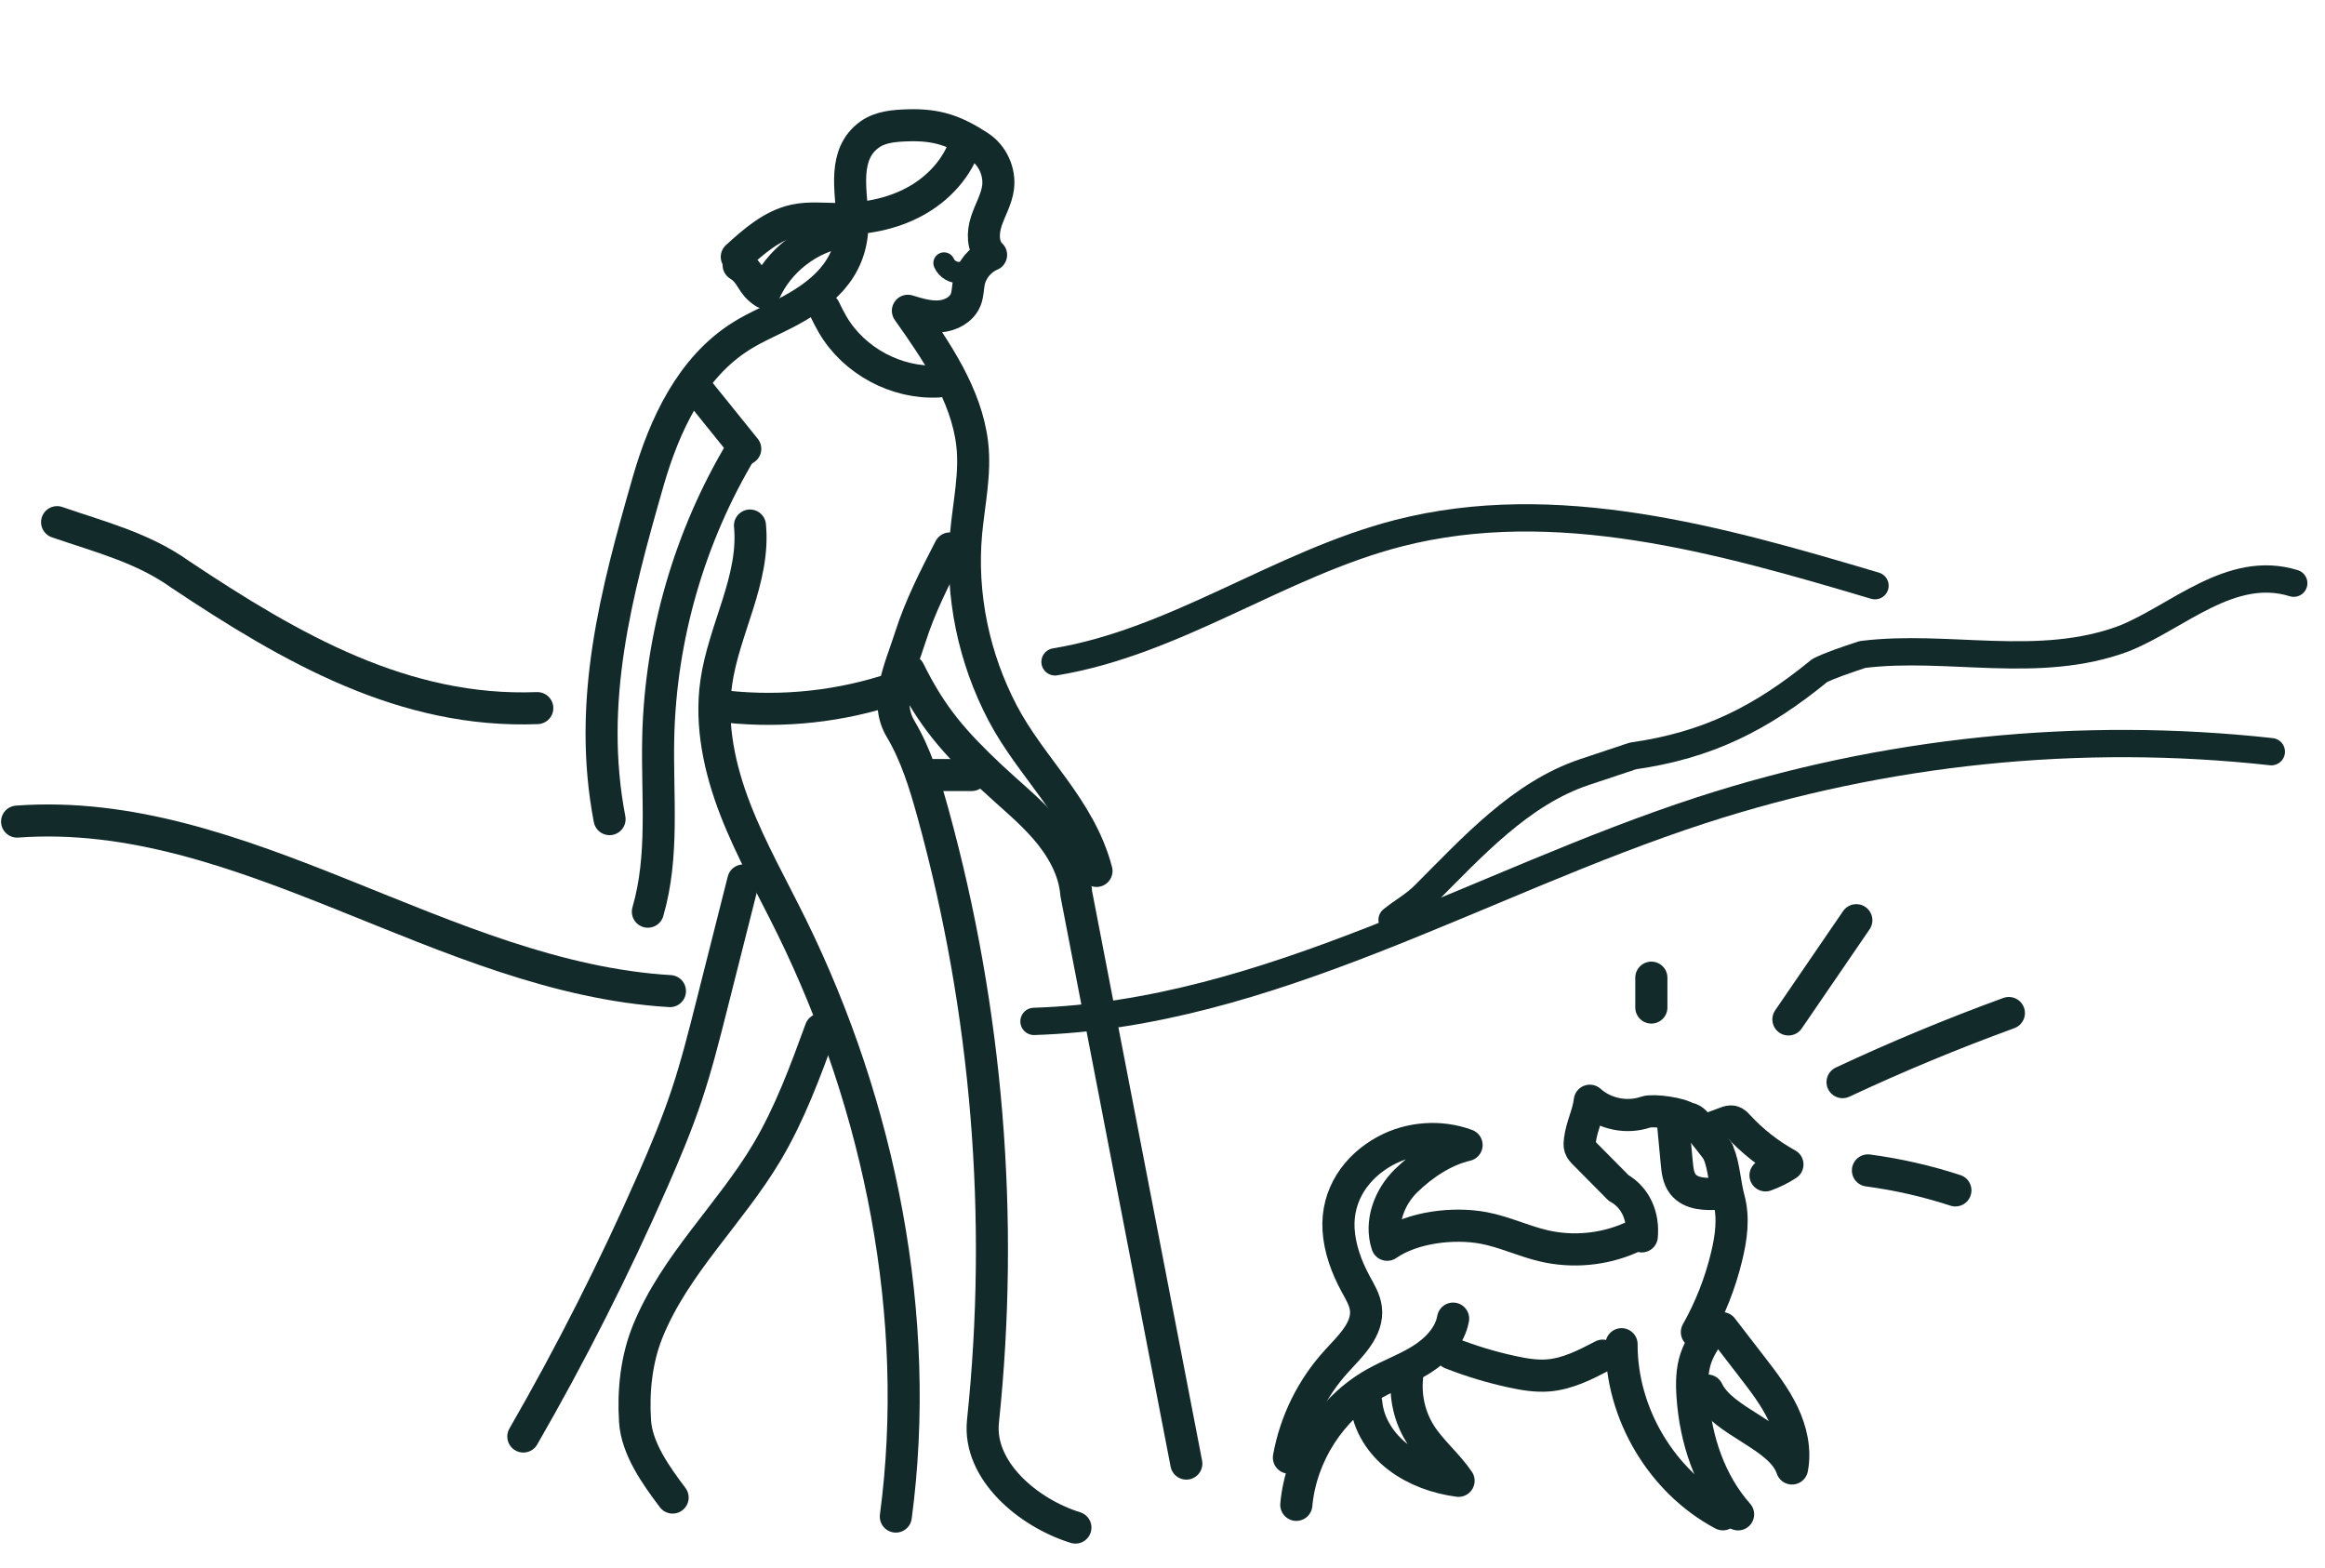 <?xml version="1.0" encoding="UTF-8"?>
<svg id="family_and_dog" data-name="family and dog" xmlns="http://www.w3.org/2000/svg" viewBox="0 0 435.35 293.58">
  <defs>
    <style>
      .cls-1 {
        stroke-width: 6px;
      }

      .cls-1, .cls-2, .cls-3, .cls-4 {
        fill: none;
        stroke: #132a2a;
        stroke-linecap: round;
        stroke-linejoin: round;
      }

      .cls-2 {
        stroke-width: 6.02px;
      }

      .cls-3 {
        stroke-width: 4px;
      }

      .cls-4 {
        stroke-width: 5.11px;
      }
    </style>
  </defs>
  <g>
    <path class="cls-1" d="M114.14,153.38c-4.21-22,1.2-42.26,7.22-63.21,3.04-10.58,8.06-21.34,17.38-27.21,2.94-1.85,6.19-3.14,9.25-4.8,7.09-3.85,11.99-8.76,11.62-17.36-.22-5.17-1.87-11.95,3.23-15.61,2.05-1.47,4.73-1.65,7.25-1.73,5.46-.16,8.83,1.08,13.26,3.97,2.5,1.63,3.93,4.76,3.53,7.72-.3,2.21-1.51,4.19-2.2,6.31-.69,2.12-.74,4.75.9,6.27-2.08.87-3.68,2.81-4.14,5.02-.23,1.13-.19,2.32-.62,3.38-.75,1.88-2.84,2.96-4.86,3.11s-4.02-.45-5.96-1.05c5.23,7.39,10.98,15.72,12.05,24.96.64,5.53-.63,11.09-1.14,16.64-1.06,11.6,1.44,23.45,6.84,33.74s14.45,17.73,17.57,29.55"/>
    <path class="cls-1" d="M180.86,26.52c-1.45,4.83-5.13,8.82-9.56,11.22-4.43,2.41-9.56,3.32-14.6,3.27-2.63-.03-5.3-.31-7.87.24-4.24.91-7.66,3.94-10.87,6.85"/>
    <path class="cls-1" d="M138.3,49.62c2.6,1.62,2.24,3.55,4.84,5.17,2.62-5.99,8.44-10.47,14.91-11.46"/>
    <path class="cls-1" d="M222.14,274.05l-20.61-106.7c-.36-4.59-2.8-8.8-5.83-12.28-3.03-3.47-6.66-6.36-10.02-9.51-7.01-6.6-11.19-11.31-15.45-19.94"/>
    <path class="cls-1" d="M138.86,84.19c-9.75,16.24-15.19,35.04-15.61,53.98-.24,10.9,1.12,22.07-1.94,32.54"/>
    <path class="cls-1" d="M140.43,98.4c.97,10.05-4.91,19.45-6.32,29.45-1.13,8.01.66,16.19,3.58,23.73,2.92,7.54,6.94,14.6,10.51,21.86,16.58,33.73,24.52,73.13,19.54,110.53"/>
    <path class="cls-1" d="M201.37,286.03c-8.86-2.75-18.28-10.68-17.31-19.9,4.01-38.09.82-76.93-9.36-113.86-1.51-5.47-3.19-10.96-6.09-15.83-3.1-5.21.02-11.37,1.85-17.15s4.62-11.21,7.4-16.6"/>
    <path class="cls-1" d="M153.67,192.74c-2.88,7.88-5.79,15.81-10.08,23.02-6.83,11.49-17.16,20.94-22.27,33.45-2.16,5.3-2.78,11.23-2.41,16.91.34,5.19,3.99,10.24,7.04,14.29"/>
    <path class="cls-1" d="M139.18,164.86c-1.98,7.83-3.96,15.66-5.94,23.5-1.42,5.62-2.84,11.25-4.68,16.75-1.82,5.45-4.05,10.76-6.36,16.03-7.2,16.37-15.28,32.35-24.21,47.84"/>
    <path class="cls-1" d="M129.73,71.86c3.27,4.06,6.55,8.12,9.82,12.18"/>
    <path class="cls-1" d="M134.11,132.08c10.55,1.41,21.41.52,31.58-2.61"/>
    <path class="cls-1" d="M154.38,57.83c.49,1.01.99,2.02,1.56,2.99,3.99,6.78,11.91,11.03,19.76,10.61"/>
    <path class="cls-3" d="M176.77,49.25c.5,1.16,1.81,1.92,3.07,1.77"/>
    <g>
      <g>
        <path class="cls-2" d="M315.93,209.44c.82-.07,1.46.64,1.97,1.29,1.23,1.58,2.47,3.15,3.7,4.73"/>
        <path class="cls-2" d="M317.74,249.44c2.47-4.39,4.34-9.12,5.53-14.01.89-3.66,1.43-7.33.43-11-.74-2.7-.88-6.13-1.94-8.6"/>
        <path class="cls-2" d="M315.93,209.44c-1.11-.96-6.37-1.69-7.76-1.21-3.53,1.22-7.69.38-10.48-2.12-.35,2.74-1.5,4.63-1.85,7.38-.06.46-.11.93.03,1.37.15.45.49.8.82,1.13,2.13,2.15,4.26,4.3,6.39,6.45,3.24,1.82,4.68,5.34,4.34,9.06"/>
      </g>
      <path class="cls-2" d="M241.35,272.93c1.2-6.7,4.33-13.04,8.91-18.05,2.63-2.88,5.99-6.01,5.5-9.89-.21-1.63-1.1-3.08-1.89-4.53-1.73-3.18-3.02-6.66-3.23-10.28-.36-6.4,3.27-11.71,8.76-14.69,4.61-2.5,10.29-2.91,15.21-1.09-4.24.99-8.24,3.67-11.36,6.72-3.11,3.06-4.88,7.8-3.5,11.95,4.75-3.3,12.42-4.21,18.09-3.14,3.86.73,7.46,2.48,11.28,3.36,5.35,1.24,11.09.71,16.13-1.49"/>
      <path class="cls-2" d="M272.09,246.91c-.58,3.26-3.09,5.87-5.88,7.63-2.79,1.76-5.93,2.88-8.81,4.5-8.15,4.59-13.82,13.37-14.67,22.73"/>
      <path class="cls-2" d="M271.71,253.4c3.72,1.46,7.56,2.62,11.46,3.46,2.21.48,4.48.86,6.73.68,3.63-.29,6.98-2.01,10.21-3.7"/>
      <path class="cls-2" d="M321.09,248.3c-1.38,1.87-2.78,3.77-3.53,5.97-.78,2.29-.8,4.77-.63,7.19.55,8.03,3.2,16.09,8.52,22.09"/>
      <path class="cls-2" d="M303.63,251.7c-.05,13.01,7.55,25.76,18.97,31.84"/>
      <path class="cls-2" d="M255.82,262.65c.37,4.07,2.79,7.78,6.04,10.23,3.25,2.45,7.22,3.86,11.25,4.39-2.12-3.15-5.18-5.59-7.2-8.81-1.95-3.12-2.82-6.9-2.44-10.56"/>
      <path class="cls-2" d="M322.46,248.69c1.86,2.41,3.71,4.81,5.57,7.22,2.15,2.79,4.32,5.61,5.84,8.79,1.52,3.18,2.35,6.8,1.68,10.26-2.06-6.23-13.03-8.64-15.82-14.58"/>
    </g>
    <path class="cls-2" d="M320.53,211.19c.88-.33,1.76-.65,2.65-.98.39-.14.8-.29,1.2-.2.44.1.77.45,1.08.79,2.66,2.89,5.79,5.35,9.23,7.24-1.28.83-2.66,1.52-4.1,2.04"/>
    <path class="cls-2" d="M313.12,208.7c.28,3.02.57,6.03.85,9.05.13,1.39.29,2.86,1.14,3.96,1.48,1.92,4.31,1.95,6.72,1.8"/>
    <path class="cls-2" d="M347.59,172.31c-4.24,6.19-8.47,12.38-12.71,18.57"/>
    <path class="cls-2" d="M345.02,202.62c10.18-4.77,20.57-9.08,31.13-12.93"/>
    <path class="cls-2" d="M349.77,219.16c5.55.74,11.04,1.99,16.37,3.73"/>
    <path class="cls-2" d="M309.21,183.07v5.58"/>
  </g>
  <path class="cls-4" d="M425.3,140.75c-35.81-3.95-72.45-.19-106.71,10.95-41.77,13.58-81.08,38.17-124.98,39.55"/>
  <path class="cls-1" d="M3.2,153.84c42.3-3.11,79.9,29.21,122.25,31.74"/>
  <path class="cls-4" d="M429.5,109.2c-11.76-3.65-21.76,6.35-31.76,10.35-16,6-33,1-49,3-3,1-6,2-8,3-11,9-21,14-35,16l-9,3c-12,4-21,14-30,23-2,2-4,3-6.08,4.69"/>
  <path class="cls-1" d="M10.69,97.77c8.05,2.78,16.05,4.78,23.05,9.78,21,14,42,26,66.87,25.04"/>
  <path class="cls-1" d="M174.14,145.12h7.81"/>
  <path class="cls-4" d="M197.55,123.93c22.65-3.72,42.08-18.38,64.31-24.09,29.36-7.54,60.18,1.18,89.23,9.83"/>
</svg>